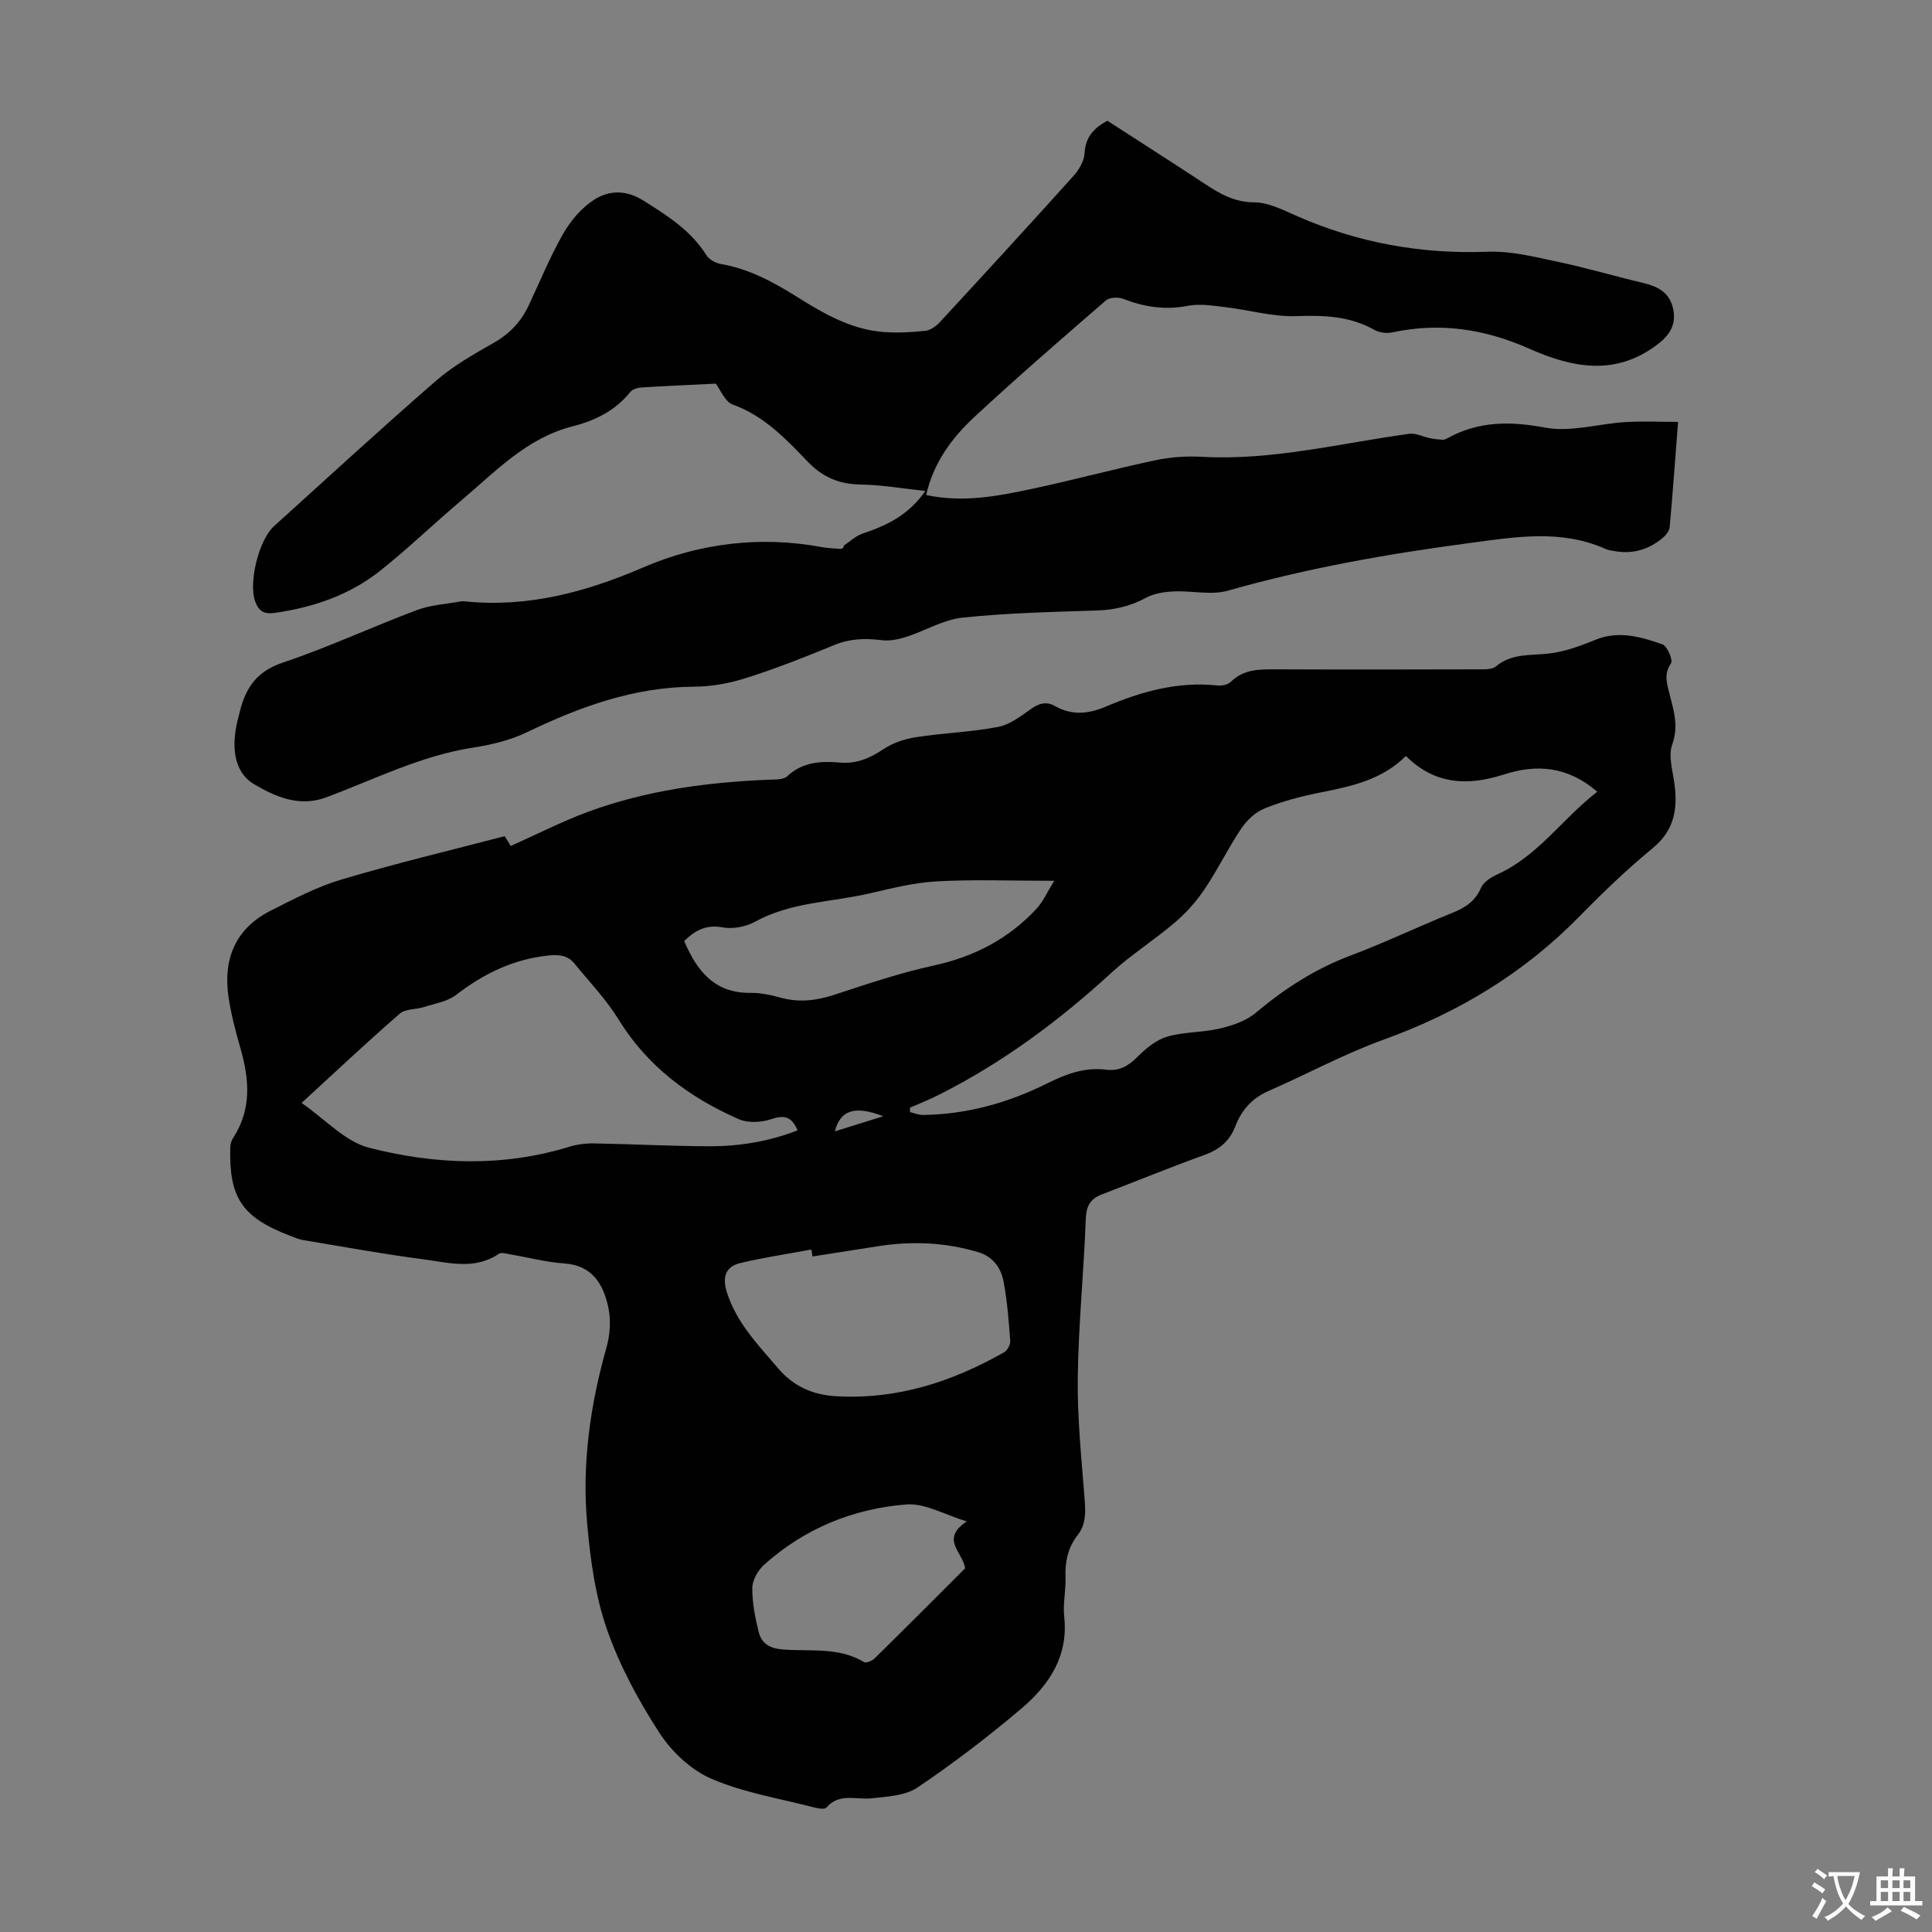 <svg enable-background="new 0 0 400 400" viewBox="0 0 400 400" xmlns="http://www.w3.org/2000/svg"><rect x="0" y="0" width="400" height="400" fill="#808080" stroke="none"/><path d="m104.49 173.12c.6.96 1.16 1.88 1.26 2.03 5.43-2.43 10.55-5.05 15.91-7.04 12.07-4.47 24.69-6.15 37.49-6.68 1.31-.05 3.03.04 3.83-.71 3.21-2.99 6.99-3.18 10.95-2.84 3.43.3 6.22-.92 9.03-2.81 1.93-1.29 4.39-2.09 6.71-2.45 5.63-.87 11.38-1.05 16.97-2.12 2.46-.47 4.75-2.26 6.9-3.77 1.66-1.16 3.14-1.54 4.9-.54 3.49 1.98 6.9 1.64 10.52.1 7.36-3.13 14.96-5.24 23.11-4.37.91.1 2.17-.17 2.78-.77 2.69-2.65 5.97-2.58 9.36-2.57 13.99.06 27.99.04 41.98 0 1.19 0 2.73.06 3.52-.6 3.23-2.71 7.01-2.25 10.77-2.65 3.33-.35 6.65-1.56 9.78-2.85 4.87-2 9.45-.62 13.93.92.99.34 2.23 3.28 1.78 3.93-1.56 2.25-.84 4.22-.3 6.38.85 3.41 1.92 6.62.55 10.41-.86 2.39.11 5.5.47 8.26.67 5.16-.06 9.54-4.47 13.18-5.34 4.41-10.38 9.23-15.23 14.19-11.5 11.74-25.08 19.92-40.51 25.49-8.17 2.95-15.87 7.15-23.85 10.64-3.41 1.49-5.59 3.96-6.88 7.33-1.16 3.04-3.3 4.8-6.38 5.91-7.14 2.58-14.18 5.46-21.27 8.18-2.36.91-3.2 2.38-3.3 5.05-.4 10.95-1.52 21.88-1.66 32.83-.11 8.35.76 16.71 1.41 25.05.21 2.76.36 5.3-1.45 7.62-2.02 2.58-2.62 5.55-2.5 8.8.09 2.67-.56 5.4-.27 8.04.91 8.15-3.09 14.12-8.75 18.95-6.89 5.86-14.12 11.37-21.61 16.44-2.53 1.71-6.26 1.88-9.5 2.24-3.2.36-6.68-1.2-9.38 1.92-.36.41-1.69.19-2.49-.02-7.14-1.85-14.57-3.05-21.28-5.93-4.22-1.81-8.24-5.59-10.78-9.5-4.35-6.71-8.27-13.95-10.89-21.48-2.42-6.96-3.44-14.54-4.09-21.94-1.1-12.35.65-24.52 4.03-36.48.73-2.59.91-5.62.35-8.23-1.03-4.76-3.28-8.68-9.13-9.08-3.77-.26-7.49-1.26-11.24-1.89-.76-.13-1.78-.45-2.29-.1-5.01 3.4-10.41 1.82-15.62 1.14-8.3-1.09-16.54-2.59-24.8-3.97-.98-.16-1.93-.57-2.87-.93-9.92-3.83-12.62-7.86-12.31-18.44.02-.63.27-1.32.62-1.85 3.81-5.87 3.33-12.05 1.51-18.4-1.01-3.53-1.97-7.12-2.5-10.74-1.15-7.87 1.44-14.18 8.76-17.87 4.76-2.4 9.57-4.94 14.65-6.44 11.14-3.32 22.44-6.01 33.77-8.97zm83.91 56.22c0 .3.01.61.01.91.9.21 1.81.61 2.71.59 9.11-.12 17.7-2.54 25.77-6.57 3.92-1.96 7.77-3.35 12.14-2.8 2.7.34 4.57-.76 6.46-2.65 1.73-1.74 3.86-3.51 6.13-4.18 3.5-1.03 7.33-.85 10.9-1.69 2.6-.61 5.43-1.55 7.42-3.22 5.97-5 12.31-9.13 19.65-11.88 7.1-2.67 13.96-5.97 21.01-8.81 2.71-1.09 4.81-2.4 6.04-5.25.53-1.22 2.13-2.2 3.47-2.81 8.4-3.83 13.41-11.53 20.59-17.06-6.09-5.26-12.53-5.77-19.31-3.58-7.45 2.41-14.32 2.16-20.31-3.83-5.03 5.02-11.46 6.33-17.96 7.62-3.82.76-7.64 1.78-11.24 3.22-1.89.76-3.7 2.42-4.85 4.13-2.74 4.07-4.89 8.54-7.63 12.61-1.7 2.53-3.81 4.9-6.13 6.88-4.24 3.63-9.03 6.64-13.13 10.4-10.86 9.96-22.56 18.66-35.74 25.29-1.96 1-4 1.8-6 2.68zm-125.96-.99c4.91 3.39 9.01 8.01 13.97 9.28 13.64 3.49 27.61 4.04 41.4-.19 1.67-.51 3.49-.74 5.24-.71 7.94.14 15.88.57 23.82.59 6.22.02 12.33-.99 18.26-3.29-1.24-2.92-2.81-3.22-5.5-2.31-2.03.69-4.8.82-6.71-.02-10.2-4.49-18.86-10.89-24.86-20.64-2.56-4.16-6.02-7.76-9.13-11.57-1.4-1.71-3.16-1.89-5.4-1.66-7.26.76-13.39 3.76-19.1 8.15-1.8 1.39-4.39 1.79-6.66 2.52-1.66.53-3.84.35-5.01 1.37-6.73 5.86-13.25 11.99-20.32 18.48zm105.79 31.79c-.08-.48-.17-.96-.25-1.44-4.88.91-9.8 1.64-14.63 2.78-3.16.74-3.85 2.92-2.85 6.09 2 6.33 6.46 10.86 10.59 15.71 3.2 3.76 7.19 5.51 11.98 5.79 12.59.74 24.03-2.96 34.81-9.09.68-.39 1.34-1.6 1.28-2.37-.31-4.11-.62-8.24-1.38-12.28-.53-2.82-2.2-5.16-5.21-6.07-6.86-2.06-13.82-2.35-20.87-1.23-4.49.71-8.98 1.4-13.47 2.11zm-26.58-65.31c2.66 6.22 6.3 10.82 13.71 10.73 2.09-.03 4.24.44 6.28 1 3.81 1.05 7.39.61 11.12-.61 6.79-2.23 13.6-4.53 20.57-6.05 8.37-1.83 15.5-5.53 21.28-11.77 1.37-1.47 2.2-3.43 3.66-5.77-8.87 0-16.55-.3-24.2.11-4.65.25-9.28 1.39-13.85 2.46-7.99 1.88-16.45 1.78-23.95 5.93-1.89 1.05-4.57 1.53-6.68 1.14-3.5-.64-5.77.72-7.94 2.83zm58.17 129.87c-.46-3.35-5.24-6.02.34-9.71-4.55-1.36-8.65-3.82-12.53-3.51-11 .88-21.04 4.97-29.39 12.45-1.27 1.14-2.45 3.15-2.48 4.77-.05 3.05.58 6.16 1.31 9.16.61 2.48 2.34 3.45 5.16 3.66 5.58.42 11.46-.55 16.67 2.6.43.26 1.66-.26 2.18-.77 6.3-6.19 12.53-12.44 18.74-18.65zm-26.98-90.46c3.51-1.1 6.51-2.03 10.02-3.13-5.76-2.24-8.87-1.36-10.02 3.13z" fill="#010102"/><path d="m191.75 102.49c7.76 1.65 14.92.2 22.01-1.3 8.52-1.81 16.93-4.1 25.45-5.9 3.14-.67 6.47-.89 9.68-.71 14.59.8 28.66-2.83 42.92-4.77 1.34-.18 2.81.62 4.23.91.89.18 1.79.28 2.69.33.31.02.65-.16.94-.32 6.47-3.57 13.03-3.55 20.28-2.19 5.25.98 11-.81 16.54-1.15 3.51-.22 7.05-.04 10.94-.04-.59 7.58-1.1 14.69-1.74 21.79-.07.75-.71 1.6-1.33 2.13-2.87 2.45-6.19 3.5-9.97 2.85-.66-.11-1.36-.19-1.96-.46-9.27-4.14-18.69-2.49-28.25-1.22-16.87 2.24-33.55 5.18-49.95 9.85-3.49.99-7.52-.03-11.28.16-1.92.09-4.03.41-5.68 1.31-3.24 1.77-6.56 2.52-10.23 2.64-9.28.3-18.58.51-27.8 1.48-3.96.42-7.71 2.73-11.61 3.98-1.62.52-3.46.89-5.12.68-3.39-.43-6.55-.33-9.8 1.01-5.98 2.48-12.03 4.85-18.19 6.81-3.46 1.1-7.21 1.8-10.83 1.81-12.41.07-23.6 4.14-34.57 9.42-3.45 1.66-7.38 2.61-11.2 3.2-10.76 1.66-20.38 6.56-30.4 10.3-5.63 2.1-10.66-.23-14.87-2.7-4.43-2.61-4.67-8.06-3.5-13.08.18-.76.39-1.52.58-2.28 1.23-4.79 3.57-8.08 8.78-9.83 9.41-3.16 18.47-7.38 27.77-10.88 2.84-1.07 6.02-1.24 9.05-1.8.32-.06.67-.04 1.01 0 13.01 1.28 24.91-1.9 36.92-7.08 11.5-4.95 24.11-6.54 36.81-4.18 1.21.22 2.45.26 3.67.37.44.04.89.01 1-.7 1.27-.84 2.44-1.98 3.84-2.45 4.92-1.66 9.48-3.76 13-8.83-4.79-.51-9.05-1.27-13.33-1.33-4.41-.07-7.82-1.43-10.94-4.66-4.54-4.71-9.05-9.54-15.58-11.89-1.64-.59-2.59-3.11-3.54-4.34-5.21.26-10.27.47-15.33.79-.81.05-1.89.34-2.35.92-3.1 3.88-7.33 5.95-11.9 7.11-9.59 2.43-16.05 9.41-23.18 15.43-5.64 4.77-10.96 9.92-16.74 14.5-6.35 5.04-13.84 7.59-21.87 8.72-2.23.31-3.28-.43-4-2.42-1.38-3.83.72-12.66 3.94-15.57 11.12-10.05 22.16-20.21 33.48-30.05 3.59-3.12 7.87-5.53 12.03-7.91 3.26-1.86 5.6-4.35 7.17-7.67 2.34-4.95 4.4-10.05 7.1-14.79 1.54-2.7 3.76-5.36 6.33-7.05 3.13-2.07 6.68-2.21 10.37.11 4.97 3.12 9.8 6.17 13.01 11.28.56.89 1.88 1.63 2.96 1.82 5.86 1.01 10.88 3.72 15.85 6.84 5.48 3.45 11.17 6.73 17.85 7.25 2.88.22 5.81.06 8.68-.25 1.07-.12 2.24-.97 3.02-1.82 9.27-10.03 18.51-20.09 27.64-30.24 1.14-1.26 2.2-3.07 2.29-4.68.19-3.23 1.76-5.17 4.73-6.75 6.67 4.31 13.52 8.69 20.31 13.15 3.09 2.03 6.04 3.72 10.09 3.74 2.96.01 6.01 1.6 8.86 2.85 12.62 5.54 25.73 7.91 39.54 7.38 4.82-.19 9.74 1.09 14.54 2.1 5.89 1.24 11.68 2.96 17.54 4.35 2.91.69 5.31 1.83 6.15 4.95.89 3.32-.36 5.67-3.07 7.74-8.71 6.69-17.68 4.9-26.62.93-9.15-4.06-18.48-5.51-28.34-3.37-1.17.25-2.71.05-3.75-.54-5.1-2.86-10.46-3.03-16.18-2.83-4.81.17-9.66-1.27-14.52-1.84-2.62-.31-5.38-.79-7.9-.29-4.71.92-9.03.23-13.39-1.45-1.02-.39-2.8-.32-3.55.32-9.14 7.91-18.28 15.82-27.14 24.04-4.67 4.34-8.53 9.42-10.09 16.26z" fill="#010102"/><g fill="#fcfbfa"><path d="m377.9 391.2c-.2.3-.4.5-.6.8-.7-.6-1.4-1-2.2-1.5.2-.3.4-.5.5-.8.6.4 1.4.8 2.3 1.5zm-1.8 6.1c-.2-.2-.5-.4-.9-.6.4-.6.8-1.2 1.2-1.9s.7-1.3.9-1.9c.3.3.5.5.8.7-.7 1.3-1.4 2.6-2 3.7zm2.2-9c-.3.3-.5.5-.6.8-.6-.6-1.3-1.1-2-1.5.3-.3.5-.5.6-.7.6.5 1.3.9 2 1.4zm.3.2v-.9h2 4.5c-.3 1.3-.6 2.5-1 3.6s-.9 2.1-1.4 3c.4.5 1 1 1.6 1.4s1.2.8 1.9 1.1c-.3.2-.5.4-.8.8-.4-.3-1-.7-1.6-1.2s-1.2-1.1-1.6-1.6c-.5.6-1.1 1.1-1.7 1.6s-1.4.9-2.1 1.4c-.1-.3-.3-.5-.7-.8.6-.2 1.2-.5 1.9-1s1.4-1.1 2-1.8c-.5-.8-.9-1.6-1.2-2.5s-.6-2-.8-3.2c-.4.1-.7.1-1 .1zm2.5 2.7c.3 1 .7 1.7 1 2.2.3-.5.6-1.1 1-2s.6-1.9.9-3h-3.2-.4c.1.9.3 1.8.7 2.8z"/><path d="m396.5 388.5v1.5 3.6h1.5v.9c-.4 0-1 0-1.7 0h-7.9c-.5 0-.9 0-1.2 0v-.9h1.3v-3.5c0-.7 0-1.2 0-1.6h2.4c0-.8 0-1.4 0-1.7h1c0 .3-.1.8-.1 1.7h1.5c0-.8 0-1.4 0-1.7h1c0 .3-.1.9-.1 1.7zm-8.2 9.2c-.2-.3-.5-.5-.8-.8.8-.3 1.4-.6 1.9-.9s1-.7 1.4-1.1c.3.3.6.5.9.8-1.6 1-2.8 1.6-3.4 2zm2.6-6.8v-1.6h-1.5v1.6zm0 2.7v-1.9h-1.5v1.9zm2.4-2.7v-1.6h-1.5v1.6zm0 2.7v-1.9h-1.5v1.9zm.2 2 .7-.8c.4.2.9.5 1.6.8s1.3.7 1.8 1c-.3.3-.5.5-.8.8-.4-.3-1.5-1-3.3-1.8zm2-4.7v-1.6h-1.4v1.6zm0 2.7v-1.9h-1.4v1.9z"/></g></svg>